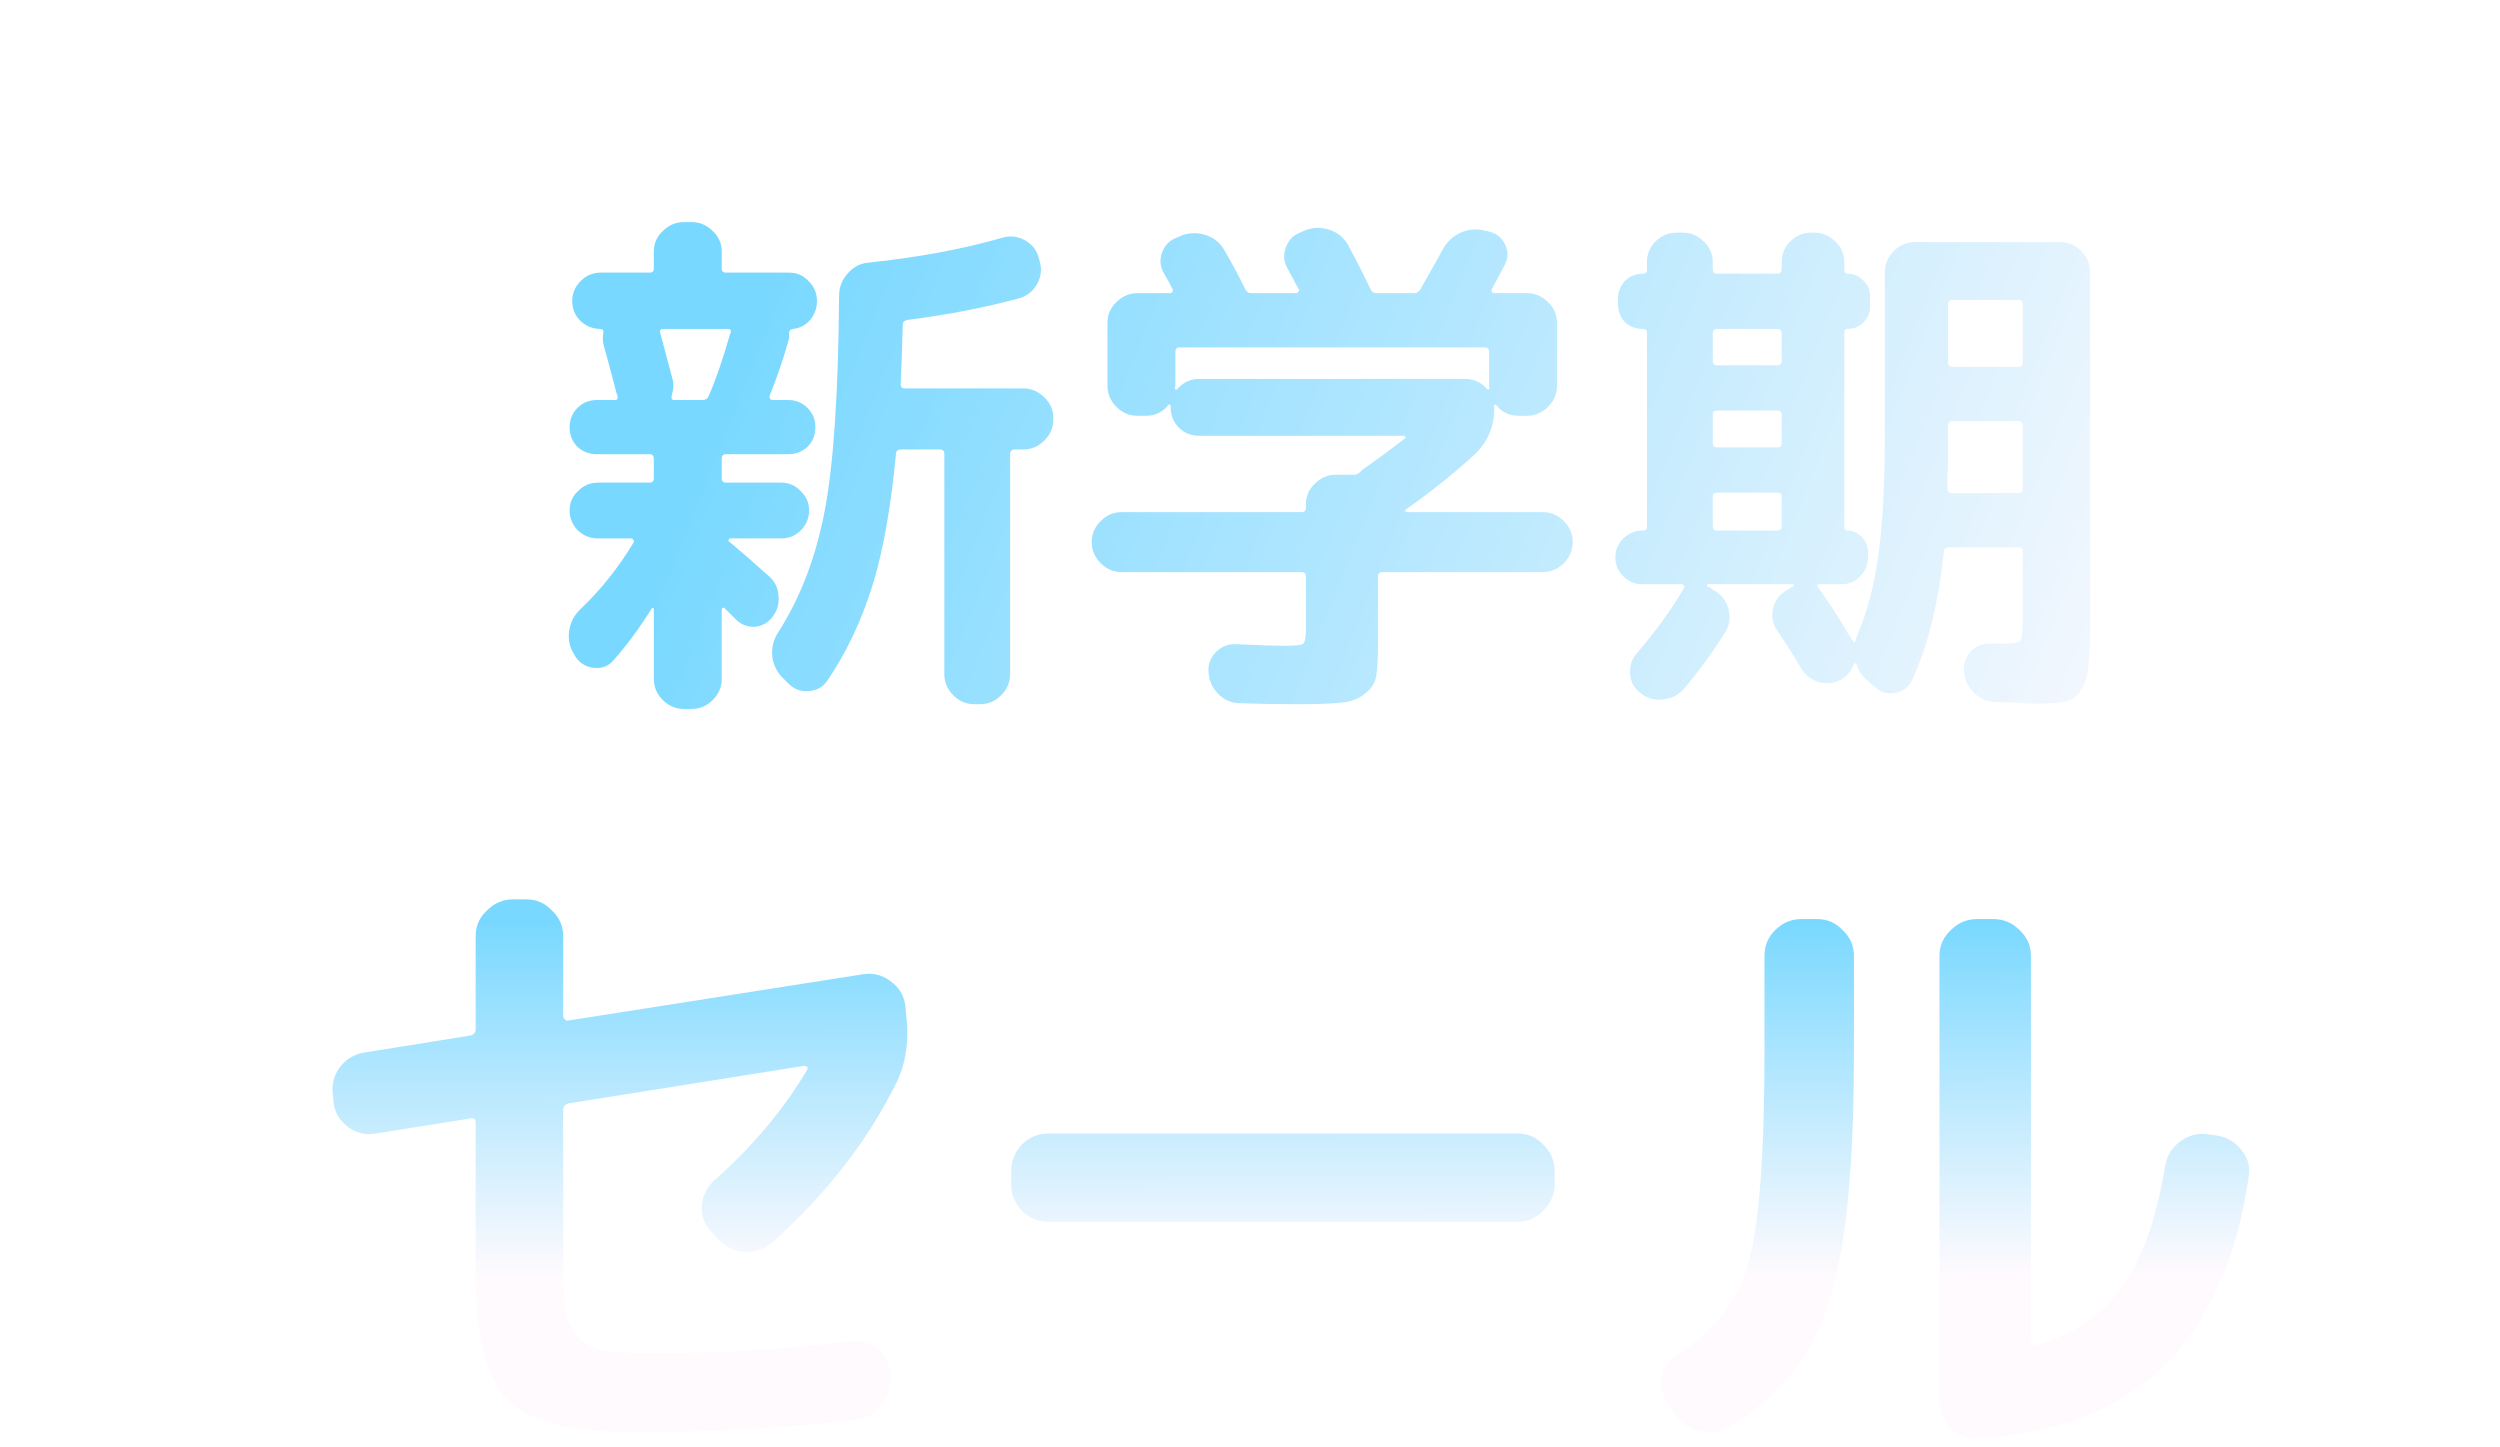 <svg width="76" height="44" viewBox="0 0 76 44" fill="none" xmlns="http://www.w3.org/2000/svg">
<g filter="url(#filter0_d_1878_1026)">
<path d="M9.14 33.52L9.12 33.28C9.08 32.973 9.147 32.7 9.32 32.46C9.507 32.207 9.753 32.053 10.06 32L13.3 31.48C13.407 31.453 13.46 31.387 13.46 31.28V28.46C13.46 28.153 13.573 27.893 13.8 27.68C14.027 27.453 14.293 27.34 14.6 27.34H15C15.307 27.34 15.567 27.453 15.78 27.68C16.007 27.893 16.12 28.153 16.12 28.46V30.88C16.12 30.92 16.14 30.96 16.18 31C16.22 31.027 16.26 31.033 16.3 31.02L25.22 29.62C25.527 29.567 25.807 29.633 26.06 29.82C26.327 30.007 26.48 30.253 26.52 30.56L26.54 30.78C26.647 31.607 26.547 32.327 26.24 32.94C25.347 34.727 24.087 36.34 22.46 37.78C22.22 37.98 21.94 38.073 21.62 38.06C21.313 38.033 21.047 37.9 20.82 37.66L20.62 37.44C20.407 37.213 20.313 36.947 20.34 36.64C20.367 36.333 20.493 36.08 20.72 35.88C21.88 34.853 22.82 33.733 23.54 32.52C23.567 32.453 23.54 32.413 23.46 32.4L16.3 33.54C16.18 33.567 16.12 33.633 16.12 33.74V38.16C16.12 38.893 16.14 39.44 16.18 39.8C16.233 40.147 16.367 40.433 16.58 40.66C16.807 40.887 17.087 41.027 17.42 41.08C17.753 41.12 18.267 41.14 18.96 41.14C20.893 41.14 22.86 41.02 24.86 40.78C25.167 40.74 25.44 40.82 25.68 41.02C25.92 41.207 26.047 41.453 26.06 41.76V41.9C26.073 42.22 25.98 42.5 25.78 42.74C25.58 42.98 25.32 43.12 25 43.16C22.8 43.413 20.567 43.54 18.3 43.54C16.393 43.54 15.107 43.213 14.44 42.56C13.787 41.907 13.46 40.62 13.46 38.7V34.14C13.46 34.02 13.407 33.973 13.3 34L10.42 34.46C10.113 34.513 9.833 34.447 9.58 34.26C9.327 34.073 9.18 33.827 9.14 33.52ZM30.86 37.14C30.553 37.14 30.287 37.027 30.06 36.8C29.847 36.573 29.74 36.307 29.74 36V35.6C29.74 35.293 29.847 35.027 30.06 34.8C30.287 34.573 30.553 34.46 30.86 34.46H45.14C45.447 34.46 45.707 34.573 45.92 34.8C46.147 35.027 46.26 35.293 46.26 35.6V36C46.26 36.307 46.147 36.573 45.92 36.8C45.707 37.027 45.447 37.14 45.14 37.14H30.86ZM59.08 43.72C58.773 43.733 58.507 43.627 58.28 43.4C58.067 43.173 57.96 42.907 57.96 42.6V29.06C57.96 28.753 58.073 28.493 58.3 28.28C58.527 28.053 58.793 27.94 59.1 27.94H59.6C59.907 27.94 60.173 28.053 60.4 28.28C60.627 28.493 60.74 28.753 60.74 29.06V40.78C60.74 40.887 60.793 40.927 60.9 40.9C62.007 40.593 62.873 40.007 63.5 39.14C64.127 38.26 64.567 37.027 64.82 35.44C64.873 35.133 65.027 34.887 65.28 34.7C65.533 34.513 65.807 34.44 66.1 34.48L66.38 34.52C66.687 34.56 66.94 34.707 67.14 34.96C67.34 35.2 67.413 35.473 67.36 35.78C66.613 40.847 63.853 43.493 59.08 43.72ZM49.92 42.98L49.68 42.62C49.52 42.353 49.473 42.08 49.54 41.8C49.62 41.507 49.793 41.28 50.06 41.12C51.14 40.453 51.84 39.54 52.16 38.38C52.48 37.22 52.64 35.093 52.64 32V29.06C52.64 28.753 52.747 28.493 52.96 28.28C53.187 28.053 53.453 27.94 53.76 27.94H54.24C54.547 27.94 54.807 28.053 55.02 28.28C55.247 28.493 55.36 28.753 55.36 29.06V32C55.36 34.453 55.24 36.4 55 37.84C54.76 39.267 54.373 40.4 53.84 41.24C53.307 42.08 52.54 42.793 51.54 43.38C51.26 43.54 50.967 43.58 50.66 43.5C50.353 43.433 50.107 43.26 49.92 42.98Z" fill="url(#paint0_linear_1878_1026)"/>
</g>
<g filter="url(#filter1_d_1878_1026)">
<path d="M28.62 21.408C28.375 21.408 28.161 21.317 27.98 21.136C27.799 20.955 27.708 20.741 27.708 20.496V13.808C27.708 13.712 27.665 13.664 27.58 13.664H26.396C26.289 13.664 26.236 13.712 26.236 13.808C26.087 15.419 25.847 16.757 25.516 17.824C25.185 18.88 24.732 19.835 24.156 20.688C24.017 20.891 23.825 20.997 23.58 21.008C23.345 21.029 23.143 20.955 22.972 20.784L22.796 20.608C22.615 20.427 22.508 20.208 22.476 19.952C22.455 19.685 22.513 19.445 22.652 19.232C23.335 18.165 23.809 16.923 24.076 15.504C24.343 14.085 24.487 11.915 24.508 8.992C24.508 8.736 24.593 8.512 24.764 8.32C24.935 8.117 25.148 8.005 25.404 7.984C26.919 7.824 28.268 7.573 29.452 7.232C29.697 7.157 29.927 7.179 30.14 7.296C30.364 7.413 30.508 7.589 30.572 7.824L30.604 7.936C30.679 8.181 30.652 8.416 30.524 8.64C30.396 8.864 30.209 9.008 29.964 9.072C28.951 9.349 27.82 9.568 26.572 9.728C26.487 9.749 26.444 9.797 26.444 9.872C26.423 10.683 26.401 11.285 26.38 11.68C26.38 11.765 26.423 11.808 26.508 11.808H30.108C30.353 11.808 30.567 11.899 30.748 12.08C30.929 12.251 31.02 12.459 31.02 12.704V12.752C31.02 12.997 30.929 13.211 30.748 13.392C30.567 13.573 30.353 13.664 30.108 13.664H29.852C29.756 13.664 29.708 13.712 29.708 13.808V20.496C29.708 20.741 29.617 20.955 29.436 21.136C29.255 21.317 29.041 21.408 28.796 21.408H28.62ZM16.508 19.984L16.46 19.904C16.321 19.691 16.268 19.456 16.3 19.2C16.332 18.944 16.439 18.725 16.62 18.544C17.26 17.936 17.809 17.248 18.268 16.48C18.279 16.459 18.273 16.437 18.252 16.416C18.241 16.384 18.22 16.368 18.188 16.368H17.18C16.945 16.368 16.743 16.288 16.572 16.128C16.401 15.957 16.316 15.755 16.316 15.52C16.316 15.285 16.401 15.088 16.572 14.928C16.743 14.757 16.945 14.672 17.18 14.672H18.748C18.833 14.672 18.876 14.624 18.876 14.528V13.952C18.876 13.856 18.833 13.808 18.748 13.808H17.148C16.913 13.808 16.716 13.733 16.556 13.584C16.396 13.424 16.316 13.227 16.316 12.992C16.316 12.757 16.396 12.56 16.556 12.4C16.716 12.24 16.913 12.16 17.148 12.16H17.692C17.767 12.16 17.793 12.117 17.772 12.032C17.751 11.989 17.74 11.957 17.74 11.936C17.505 11.051 17.377 10.576 17.356 10.512C17.324 10.395 17.319 10.267 17.34 10.128C17.361 10.043 17.324 10 17.228 10C16.993 9.989 16.796 9.904 16.636 9.744C16.476 9.584 16.396 9.387 16.396 9.152C16.396 8.917 16.481 8.715 16.652 8.544C16.823 8.373 17.025 8.288 17.26 8.288H18.748C18.833 8.288 18.876 8.245 18.876 8.16V7.648C18.876 7.403 18.967 7.195 19.148 7.024C19.329 6.843 19.543 6.752 19.788 6.752H20.028C20.273 6.752 20.487 6.843 20.668 7.024C20.849 7.195 20.94 7.403 20.94 7.648V8.16C20.94 8.245 20.983 8.288 21.068 8.288H22.988C23.223 8.288 23.42 8.373 23.58 8.544C23.751 8.715 23.836 8.917 23.836 9.152C23.836 9.365 23.767 9.557 23.628 9.728C23.489 9.888 23.313 9.979 23.1 10C23.025 10.011 22.988 10.059 22.988 10.144C22.988 10.261 22.977 10.347 22.956 10.4C22.796 10.965 22.609 11.509 22.396 12.032C22.385 12.064 22.391 12.096 22.412 12.128C22.433 12.149 22.46 12.16 22.492 12.16H22.956C23.191 12.16 23.388 12.24 23.548 12.4C23.708 12.56 23.788 12.757 23.788 12.992C23.788 13.227 23.708 13.424 23.548 13.584C23.388 13.733 23.191 13.808 22.956 13.808H21.068C20.983 13.808 20.94 13.856 20.94 13.952V14.528C20.94 14.624 20.983 14.672 21.068 14.672H22.748C22.983 14.672 23.18 14.757 23.34 14.928C23.511 15.088 23.596 15.285 23.596 15.52C23.596 15.755 23.511 15.957 23.34 16.128C23.18 16.288 22.983 16.368 22.748 16.368H21.196C21.175 16.368 21.159 16.384 21.148 16.416C21.137 16.437 21.143 16.453 21.164 16.464C21.463 16.709 21.868 17.061 22.38 17.52C22.561 17.68 22.657 17.883 22.668 18.128C22.689 18.363 22.625 18.576 22.476 18.768C22.327 18.949 22.14 19.045 21.916 19.056C21.692 19.056 21.5 18.971 21.34 18.8L21.036 18.496C21.025 18.475 21.004 18.469 20.972 18.48C20.951 18.491 20.94 18.507 20.94 18.528V20.64C20.94 20.885 20.849 21.099 20.668 21.28C20.487 21.461 20.273 21.552 20.028 21.552H19.788C19.543 21.552 19.329 21.461 19.148 21.28C18.967 21.099 18.876 20.885 18.876 20.64V18.512C18.876 18.491 18.865 18.48 18.844 18.48C18.833 18.48 18.823 18.485 18.812 18.496C18.449 19.083 18.06 19.611 17.644 20.08C17.495 20.251 17.303 20.325 17.068 20.304C16.833 20.283 16.647 20.176 16.508 19.984ZM19.452 11.552C19.484 11.68 19.473 11.84 19.42 12.032C19.399 12.117 19.425 12.16 19.5 12.16H20.364C20.449 12.16 20.508 12.123 20.54 12.048C20.764 11.536 20.983 10.901 21.196 10.144L21.212 10.128V10.112C21.233 10.037 21.201 10 21.116 10H19.164C19.079 10 19.047 10.037 19.068 10.112C19.271 10.869 19.399 11.349 19.452 11.552ZM33.1 17.392C32.855 17.392 32.641 17.301 32.46 17.12C32.279 16.939 32.188 16.725 32.188 16.48C32.188 16.235 32.279 16.021 32.46 15.84C32.641 15.659 32.855 15.568 33.1 15.568H38.556C38.652 15.568 38.7 15.525 38.7 15.44V15.328C38.7 15.083 38.791 14.875 38.972 14.704C39.153 14.523 39.367 14.432 39.612 14.432H39.98H40.108C40.183 14.443 40.257 14.421 40.332 14.368L40.428 14.272C40.844 13.984 41.271 13.669 41.708 13.328C41.729 13.317 41.735 13.301 41.724 13.28C41.713 13.259 41.697 13.248 41.676 13.248H35.452C35.207 13.248 34.999 13.163 34.828 12.992C34.668 12.821 34.588 12.619 34.588 12.384V12.336C34.588 12.315 34.577 12.304 34.556 12.304C34.545 12.293 34.535 12.293 34.524 12.304C34.353 12.528 34.119 12.64 33.82 12.64H33.58C33.335 12.64 33.121 12.549 32.94 12.368C32.759 12.187 32.668 11.973 32.668 11.728V9.808C32.668 9.563 32.759 9.355 32.94 9.184C33.121 9.003 33.335 8.912 33.58 8.912H34.572C34.604 8.912 34.625 8.901 34.636 8.88C34.657 8.848 34.663 8.821 34.652 8.8C34.567 8.629 34.476 8.464 34.38 8.304C34.263 8.101 34.247 7.888 34.332 7.664C34.417 7.44 34.572 7.291 34.796 7.216L34.94 7.152C35.185 7.067 35.431 7.067 35.676 7.152C35.921 7.237 36.108 7.397 36.236 7.632C36.471 8.037 36.673 8.416 36.844 8.768C36.887 8.864 36.951 8.912 37.036 8.912H38.396C38.428 8.912 38.455 8.896 38.476 8.864C38.497 8.832 38.497 8.805 38.476 8.784L38.14 8.16C38.023 7.957 38.007 7.744 38.092 7.52C38.177 7.285 38.332 7.131 38.556 7.056L38.7 6.992C38.945 6.907 39.191 6.907 39.436 6.992C39.681 7.077 39.868 7.237 39.996 7.472C40.263 7.973 40.487 8.416 40.668 8.8C40.7 8.875 40.764 8.912 40.86 8.912H41.996C42.071 8.912 42.135 8.869 42.188 8.784C42.401 8.411 42.62 8.021 42.844 7.616C42.961 7.381 43.137 7.205 43.372 7.088C43.617 6.971 43.868 6.944 44.124 7.008L44.268 7.04C44.492 7.093 44.652 7.221 44.748 7.424C44.855 7.627 44.855 7.835 44.748 8.048L44.364 8.768C44.343 8.789 44.337 8.821 44.348 8.864C44.369 8.896 44.396 8.912 44.428 8.912H45.42C45.665 8.912 45.879 9.003 46.06 9.184C46.241 9.355 46.332 9.563 46.332 9.808V11.728C46.332 11.973 46.241 12.187 46.06 12.368C45.879 12.549 45.665 12.64 45.42 12.64H45.18C44.881 12.64 44.647 12.528 44.476 12.304C44.455 12.293 44.433 12.304 44.412 12.336C44.412 12.347 44.417 12.363 44.428 12.384C44.428 12.971 44.22 13.456 43.804 13.84C43.196 14.395 42.508 14.944 41.74 15.488C41.719 15.509 41.713 15.531 41.724 15.552C41.735 15.563 41.751 15.568 41.772 15.568H45.9C46.145 15.568 46.359 15.659 46.54 15.84C46.721 16.021 46.812 16.235 46.812 16.48C46.812 16.725 46.721 16.939 46.54 17.12C46.359 17.301 46.145 17.392 45.9 17.392H41.02C40.935 17.392 40.892 17.435 40.892 17.52V19.424C40.892 19.925 40.876 20.288 40.844 20.512C40.812 20.747 40.695 20.939 40.492 21.088C40.3 21.248 40.06 21.339 39.772 21.36C39.495 21.392 39.041 21.408 38.412 21.408C37.783 21.408 37.201 21.397 36.668 21.376C36.412 21.365 36.199 21.269 36.028 21.088C35.857 20.917 35.761 20.704 35.74 20.448C35.719 20.203 35.793 19.995 35.964 19.824C36.135 19.653 36.337 19.573 36.572 19.584C37.287 19.616 37.793 19.632 38.092 19.632C38.391 19.632 38.567 19.611 38.62 19.568C38.673 19.515 38.7 19.355 38.7 19.088V17.52C38.7 17.435 38.652 17.392 38.556 17.392H33.1ZM35.452 11.52H43.548C43.815 11.52 44.039 11.627 44.22 11.84C44.241 11.851 44.263 11.84 44.284 11.808C44.284 11.797 44.279 11.787 44.268 11.776C44.268 11.755 44.268 11.739 44.268 11.728V10.704C44.268 10.608 44.225 10.56 44.14 10.56H34.86C34.775 10.56 34.732 10.608 34.732 10.704V11.728C34.732 11.739 34.727 11.755 34.716 11.776C34.716 11.787 34.716 11.797 34.716 11.808C34.716 11.819 34.721 11.829 34.732 11.84C34.753 11.851 34.769 11.851 34.78 11.84C34.961 11.627 35.185 11.52 35.452 11.52ZM48.924 17.76C48.7 17.76 48.508 17.68 48.348 17.52C48.188 17.36 48.108 17.168 48.108 16.944C48.108 16.72 48.188 16.528 48.348 16.368C48.519 16.208 48.716 16.128 48.94 16.128C49.025 16.128 49.068 16.091 49.068 16.016V10.112C49.068 10.037 49.025 10 48.94 10C48.727 10 48.545 9.931 48.396 9.792C48.257 9.643 48.188 9.461 48.188 9.248V9.072C48.188 8.869 48.257 8.693 48.396 8.544C48.545 8.395 48.727 8.32 48.94 8.32C49.025 8.32 49.068 8.283 49.068 8.208V7.968C49.068 7.723 49.153 7.515 49.324 7.344C49.505 7.163 49.719 7.072 49.964 7.072H50.156C50.401 7.072 50.615 7.163 50.796 7.344C50.977 7.515 51.068 7.723 51.068 7.968V8.176C51.068 8.272 51.111 8.32 51.196 8.32H53.02C53.116 8.32 53.164 8.272 53.164 8.176V7.968C53.164 7.723 53.249 7.515 53.42 7.344C53.601 7.163 53.815 7.072 54.06 7.072H54.156C54.401 7.072 54.615 7.163 54.796 7.344C54.977 7.515 55.068 7.723 55.068 7.968V8.224C55.068 8.288 55.1 8.32 55.164 8.32C55.356 8.32 55.516 8.389 55.644 8.528C55.783 8.656 55.852 8.816 55.852 9.008V9.312C55.852 9.504 55.783 9.669 55.644 9.808C55.516 9.936 55.356 10 55.164 10C55.1 10 55.068 10.032 55.068 10.096V16.032C55.068 16.096 55.095 16.128 55.148 16.128C55.319 16.128 55.468 16.192 55.596 16.32C55.724 16.448 55.788 16.597 55.788 16.768V16.944C55.788 17.168 55.708 17.36 55.548 17.52C55.399 17.68 55.212 17.76 54.988 17.76H54.316C54.241 17.76 54.225 17.792 54.268 17.856C54.535 18.208 54.876 18.736 55.292 19.44C55.303 19.451 55.313 19.461 55.324 19.472C55.335 19.483 55.34 19.493 55.34 19.504C55.351 19.515 55.361 19.52 55.372 19.52C55.393 19.52 55.404 19.515 55.404 19.504C55.425 19.397 55.447 19.328 55.468 19.296C55.777 18.56 55.991 17.739 56.108 16.832C56.236 15.915 56.3 14.661 56.3 13.072V8.272C56.3 8.027 56.391 7.813 56.572 7.632C56.753 7.451 56.967 7.36 57.212 7.36H61.628C61.873 7.36 62.087 7.451 62.268 7.632C62.449 7.813 62.54 8.027 62.54 8.272V18.768C62.54 19.419 62.524 19.899 62.492 20.208C62.471 20.517 62.396 20.768 62.268 20.96C62.14 21.163 61.98 21.285 61.788 21.328C61.596 21.371 61.297 21.392 60.892 21.392C60.785 21.392 60.593 21.381 60.316 21.36C60.039 21.349 59.82 21.344 59.66 21.344C59.404 21.333 59.185 21.237 59.004 21.056C58.823 20.875 58.721 20.656 58.7 20.4C58.689 20.165 58.764 19.963 58.924 19.792C59.095 19.621 59.303 19.547 59.548 19.568H59.9C60.199 19.568 60.369 19.541 60.412 19.488C60.465 19.424 60.492 19.221 60.492 18.88V16.768C60.492 16.683 60.449 16.64 60.364 16.64H58.252C58.145 16.64 58.092 16.688 58.092 16.784C57.932 18.32 57.612 19.616 57.132 20.672C57.036 20.885 56.871 21.013 56.636 21.056C56.401 21.109 56.199 21.061 56.028 20.912L55.772 20.688C55.612 20.56 55.5 20.395 55.436 20.192C55.425 20.171 55.409 20.16 55.388 20.16C55.377 20.16 55.367 20.171 55.356 20.192C55.271 20.405 55.143 20.56 54.972 20.656C54.759 20.773 54.535 20.8 54.3 20.736C54.065 20.672 53.884 20.533 53.756 20.32C53.511 19.904 53.271 19.525 53.036 19.184C52.897 18.981 52.849 18.763 52.892 18.528C52.945 18.283 53.073 18.096 53.276 17.968L53.516 17.824C53.527 17.813 53.532 17.803 53.532 17.792C53.532 17.771 53.521 17.76 53.5 17.76H50.924C50.903 17.76 50.892 17.771 50.892 17.792C50.892 17.803 50.897 17.813 50.908 17.824L51.116 17.952C51.34 18.08 51.484 18.272 51.548 18.528C51.612 18.773 51.58 19.003 51.452 19.216C51.047 19.856 50.625 20.432 50.188 20.944C50.017 21.136 49.804 21.243 49.548 21.264C49.303 21.296 49.079 21.232 48.876 21.072C48.684 20.933 48.577 20.741 48.556 20.496C48.535 20.251 48.604 20.037 48.764 19.856C49.329 19.195 49.804 18.539 50.188 17.888C50.209 17.867 50.209 17.84 50.188 17.808C50.177 17.776 50.156 17.76 50.124 17.76H48.924ZM58.22 9.264V11.008C58.22 11.104 58.268 11.152 58.364 11.152H60.364C60.449 11.152 60.492 11.104 60.492 11.008V9.264C60.492 9.168 60.449 9.12 60.364 9.12H58.364C58.268 9.12 58.22 9.168 58.22 9.264ZM58.22 13.968C58.22 14.075 58.215 14.229 58.204 14.432C58.204 14.624 58.204 14.768 58.204 14.864C58.204 14.949 58.252 14.992 58.348 14.992H60.364C60.449 14.992 60.492 14.944 60.492 14.848V12.944C60.492 12.848 60.449 12.8 60.364 12.8H58.364C58.268 12.8 58.22 12.848 58.22 12.944V13.968ZM51.068 10.144V10.976C51.068 11.061 51.111 11.104 51.196 11.104H53.02C53.116 11.104 53.164 11.061 53.164 10.976V10.144C53.164 10.048 53.116 10 53.02 10H51.196C51.111 10 51.068 10.048 51.068 10.144ZM51.068 12.608V13.472C51.068 13.557 51.111 13.6 51.196 13.6H53.02C53.116 13.6 53.164 13.557 53.164 13.472V12.608C53.164 12.523 53.116 12.48 53.02 12.48H51.196C51.111 12.48 51.068 12.523 51.068 12.608ZM51.068 15.104V16C51.068 16.085 51.111 16.128 51.196 16.128H53.02C53.116 16.128 53.164 16.085 53.164 16V15.104C53.164 15.019 53.116 14.976 53.02 14.976H51.196C51.111 14.976 51.068 15.019 51.068 15.104Z" fill="url(#paint1_linear_1878_1026)"/>
</g>
<defs>
<filter id="filter0_d_1878_1026" x="9.06" y="27.344" width="59.38" height="16.398" filterUnits="userSpaceOnUse" color-interpolation-filters="sRGB">
<feFlood flood-opacity="0" result="BackgroundImageFix"/>
<feColorMatrix in="SourceAlpha" type="matrix" values="0 0 0 0 0 0 0 0 0 0 0 0 0 0 0 0 0 0 127 0" result="hardAlpha"/>
<feOffset dx="1"/>
<feComposite in2="hardAlpha" operator="out"/>
<feColorMatrix type="matrix" values="0 0 0 0 0 0 0 0 0 0 0 0 0 0 0 0 0 0 0.25 0"/>
<feBlend mode="normal" in2="BackgroundImageFix" result="effect1_dropShadow_1878_1026"/>
<feBlend mode="normal" in="SourceGraphic" in2="effect1_dropShadow_1878_1026" result="shape"/>
</filter>
<filter id="filter1_d_1878_1026" x="16.252" y="6.75" width="47.288" height="14.805" filterUnits="userSpaceOnUse" color-interpolation-filters="sRGB">
<feFlood flood-opacity="0" result="BackgroundImageFix"/>
<feColorMatrix in="SourceAlpha" type="matrix" values="0 0 0 0 0 0 0 0 0 0 0 0 0 0 0 0 0 0 127 0" result="hardAlpha"/>
<feOffset dx="1"/>
<feComposite in2="hardAlpha" operator="out"/>
<feColorMatrix type="matrix" values="0 0 0 0 0 0 0 0 0 0 0 0 0 0 0 0 0 0 0.25 0"/>
<feBlend mode="normal" in2="BackgroundImageFix" result="effect1_dropShadow_1878_1026"/>
<feBlend mode="normal" in="SourceGraphic" in2="effect1_dropShadow_1878_1026" result="shape"/>
</filter>
<linearGradient id="paint0_linear_1878_1026" x1="36.036" y1="28" x2="36.045" y2="38.743" gradientUnits="userSpaceOnUse">
<stop stop-color="#79D8FF"/>
<stop offset="1" stop-color="#FEFAFE"/>
</linearGradient>
<linearGradient id="paint1_linear_1878_1026" x1="24" y1="4.5" x2="66.5" y2="21.5" gradientUnits="userSpaceOnUse">
<stop stop-color="#79D8FF"/>
<stop offset="1" stop-color="#FEFAFE"/>
</linearGradient>
</defs>
</svg>
